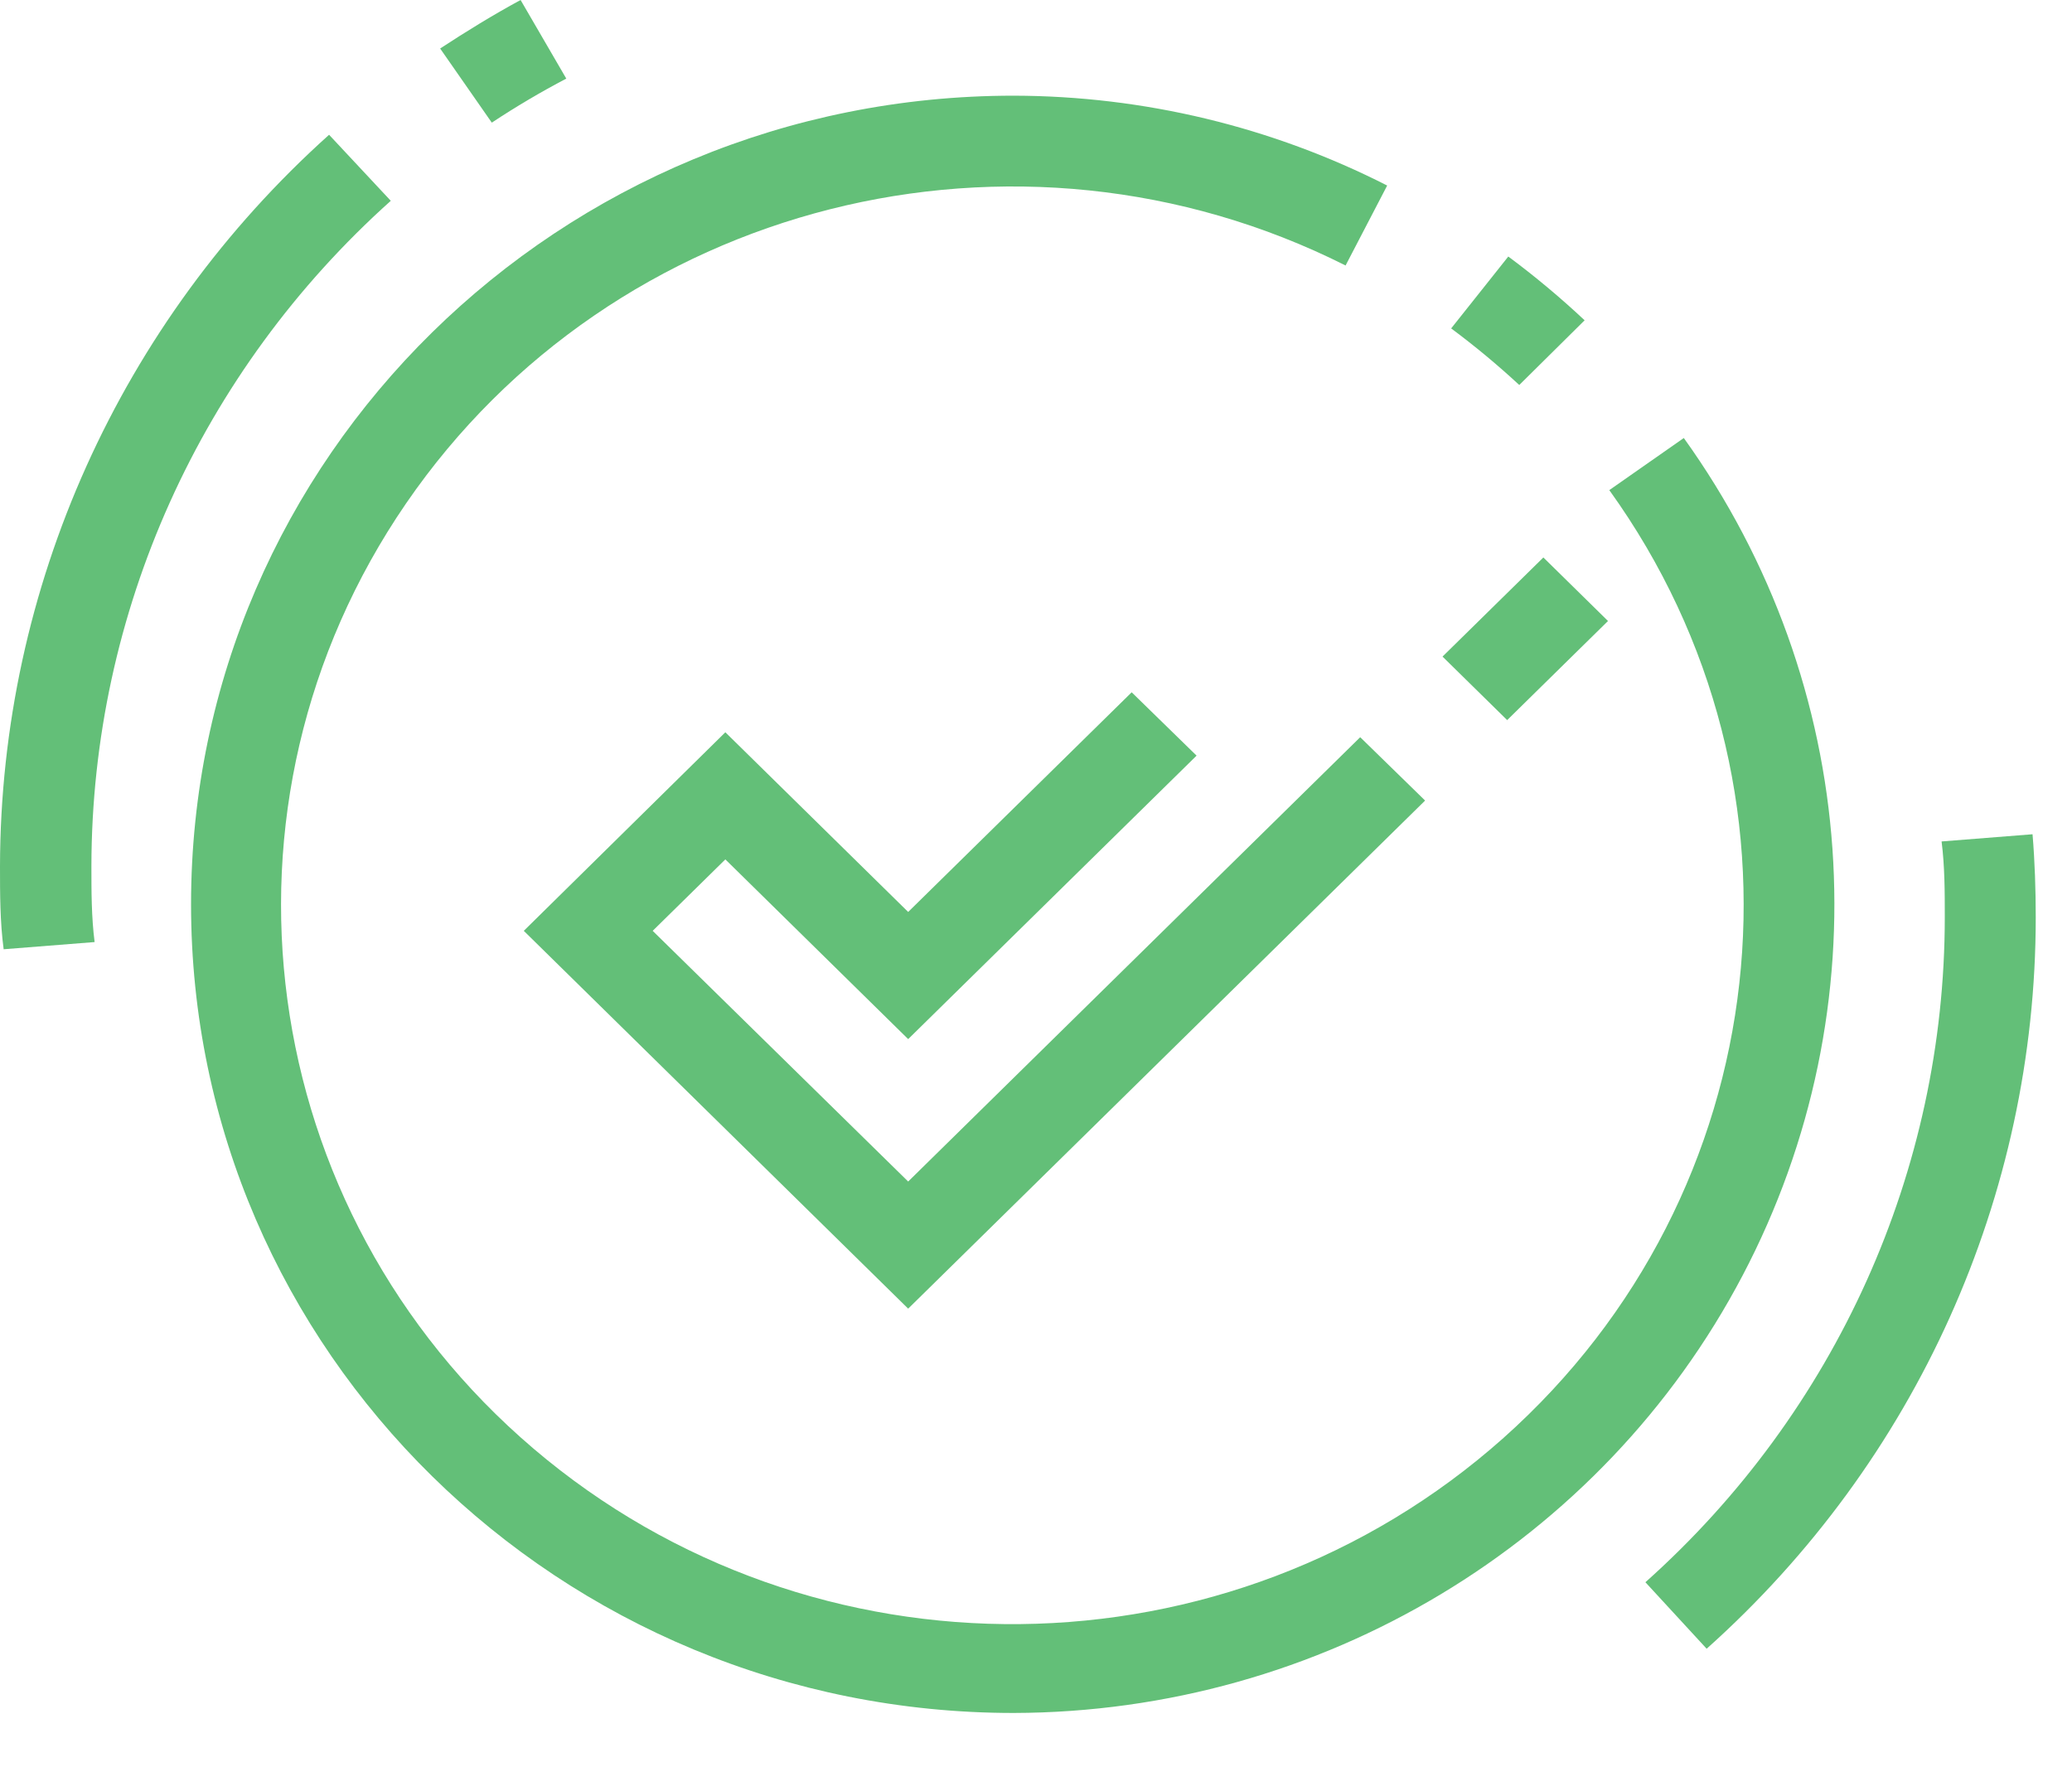 <?xml version="1.0" encoding="UTF-8"?>
<svg width="68px" height="58px" viewBox="0 0 68 58" version="1.1" xmlns="http://www.w3.org/2000/svg" xmlns:xlink="http://www.w3.org/1999/xlink">
    <title>Check (1)</title>
    <g id="Search-results-+-filter" stroke="none" stroke-width="1" fill="none" fill-rule="evenodd">
        <g id="Directory-second-screen-Class-+-Map-Mobile-" transform="translate(-163, -916)" fill="#63BF78" fill-rule="nonzero">
            <g id="Check-(1)" transform="translate(163, 916)">
                <path d="M33.27,56.217 C18.358,56.217 6.27,44.336 6.27,29.679 C6.27,15.022 18.358,3.14 33.27,3.14 C37.536,3.149 41.738,4.16 45.525,6.089 L44.16,8.713 C33.354,3.277 20.119,6.627 13.329,16.518 C6.54,26.409 8.333,39.726 17.507,47.54 C26.681,55.354 40.347,55.204 49.342,47.191 C58.336,39.178 59.827,25.825 52.815,16.085 L55.26,14.375 C61.07,22.465 61.814,33.061 57.19,41.859 C52.567,50.656 43.344,56.192 33.27,56.217 L33.27,56.217 Z" id="Path"></path>
                <path d="M49.86,12.635 C49.15,11.977 48.404,11.357 47.625,10.778 L49.5,8.419 C50.375,9.068 51.212,9.768 52.005,10.512 L49.86,12.635 Z" id="Path"></path>
                <path d="M16.14,4.025 L14.445,1.592 C15.3,1.032 16.185,0.487 17.085,0 L18.585,2.58 C17.745,3.02 16.929,3.502 16.14,4.025 L16.14,4.025 Z" id="Path"></path>
                <path d="M0.12,31.153 C0,30.254 0,29.325 0,28.426 C0.018,19.29 3.936,10.582 10.8,4.423 L12.825,6.59 C6.575,12.189 3.01,20.114 3,28.426 C3,29.251 3,30.092 3.105,30.917 L0.12,31.153 Z" id="Path"></path>
                <path d="M66.705,27.379 C66.78,28.278 66.81,29.207 66.81,30.106 C66.811,39.245 62.889,47.961 56.01,54.109 L54,51.927 C60.257,46.339 63.824,38.416 63.825,30.106 C63.825,29.281 63.825,28.44 63.72,27.615 L66.705,27.379 Z" id="Path"></path>
                <polygon id="Path" points="29.805 42.948 17.19 30.549 23.805 24.032 29.805 29.929 37.14 22.72 39.27 24.799 29.805 34.102 23.805 28.204 21.42 30.549 29.805 38.776 44.64 24.194 46.77 26.273"></polygon>
                <polygon id="Rectangle" transform="translate(50.057, 20.964) rotate(-45) translate(-50.057, -20.964) " points="47.724 19.457 52.364 19.497 52.39 22.471 47.75 22.431"></polygon>
            </g>
        </g>
    </g>
</svg>
